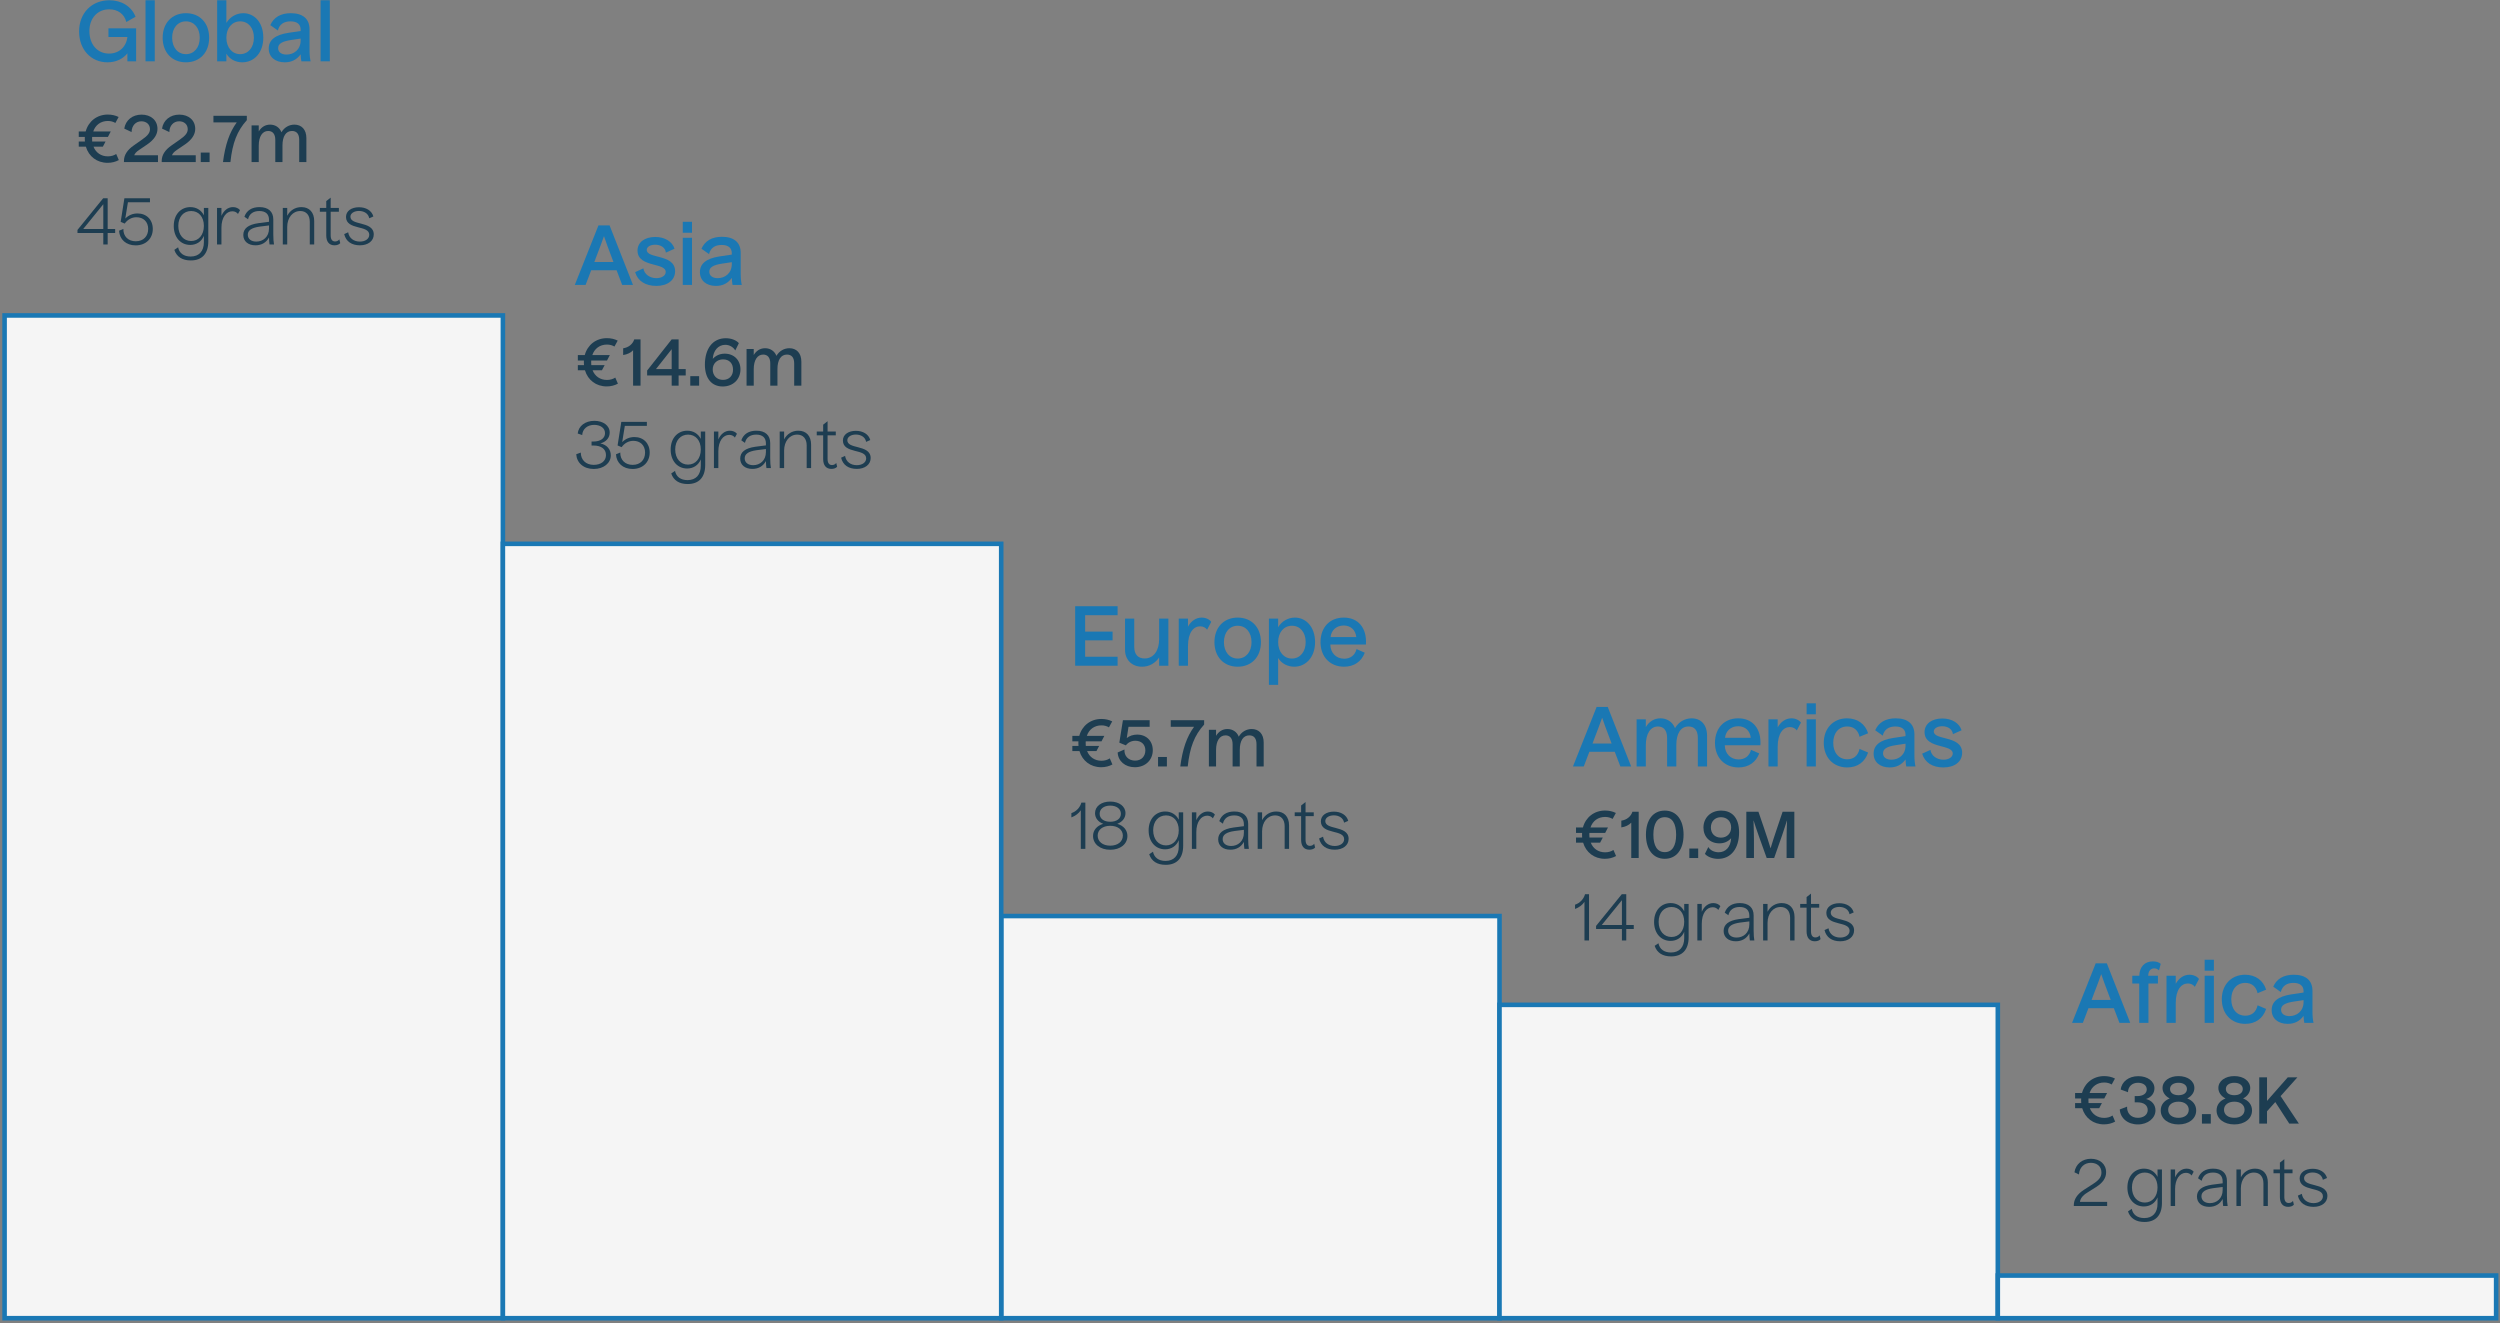 <?xml version="1.0" encoding="UTF-8"?>
<svg width="546px" height="289px" viewBox="0 0 546 289" version="1.1" xmlns="http://www.w3.org/2000/svg" xmlns:xlink="http://www.w3.org/1999/xlink">
    <rect x="0" y="0" width="546" height="289" fill="#808080" stroke="none"/>
    <title>Stories_Of_Impact-Geographic_footprint_of_active_grants-Labour_rights</title>
    <g id="Design-2023-Overview-V4" stroke="none" stroke-width="1" fill="none" fill-rule="evenodd">
        <g id="footprint-labour-rights" transform="translate(-174.5, -17.672)">
            <g id="Stories_Of_Impact-Geographic_footprint_of_active_grants-Labour_rights" transform="translate(176, 17.728)">
                <g id="Group-10" transform="translate(15.42, 0)" fill-rule="nonzero">
                    <g id="€22.7m-45-grants" transform="translate(0, 24.964)" fill="#1D3D51">
                        <path d="M5.544,7.014 L6.132,5.894 L3.22,5.894 C3.206,5.698 3.192,5.488 3.192,5.278 C3.192,5.138 3.192,5.012 3.206,4.886 L6.65,4.886 L7.266,3.696 L3.444,3.696 C3.92,2.268 5.096,1.4 6.636,1.4 C7.266,1.4 7.812,1.554 8.274,1.834 L8.988,0.532 C8.288,0.182 7.49,0 6.636,0 C4.256,0 2.394,1.47 1.792,3.696 L0.28,3.696 L0.28,4.886 L1.61,4.886 C1.596,5.012 1.596,5.138 1.596,5.278 C1.596,5.488 1.61,5.698 1.624,5.894 L0.28,5.894 L0.28,7.014 L1.834,7.014 C2.464,9.156 4.27,10.542 6.58,10.542 C7.476,10.542 8.316,10.332 9.03,9.94 L8.456,8.61 C7.98,8.932 7.35,9.128 6.636,9.128 C5.166,9.128 4.018,8.33 3.5,7.014 L5.544,7.014 Z" id="Path"></path>
                        <path d="M17.584,10.374 L17.584,8.89 L12.404,8.89 C12.488,8.554 12.838,8.134 13.482,7.714 L15.274,6.496 C16.744,5.474 17.472,4.368 17.472,3.122 C17.472,1.26 16.044,0.014 14,0.014 C12.012,0.014 10.514,1.218 10.22,3.066 L11.816,3.822 C11.844,2.422 12.726,1.47 13.958,1.47 C15.05,1.47 15.834,2.156 15.834,3.192 C15.834,3.962 15.386,4.578 14.14,5.446 L12.306,6.734 C10.864,7.728 10.15,8.862 10.15,10.136 L10.15,10.374 L17.584,10.374 Z" id="Path"></path>
                        <path d="M25.83,10.374 L25.83,8.89 L20.65,8.89 C20.734,8.554 21.084,8.134 21.728,7.714 L23.52,6.496 C24.99,5.474 25.718,4.368 25.718,3.122 C25.718,1.26 24.29,0.014 22.246,0.014 C20.258,0.014 18.76,1.218 18.466,3.066 L20.062,3.822 C20.09,2.422 20.972,1.47 22.204,1.47 C23.296,1.47 24.08,2.156 24.08,3.192 C24.08,3.962 23.632,4.578 22.386,5.446 L20.552,6.734 C19.11,7.728 18.396,8.862 18.396,10.136 L18.396,10.374 L25.83,10.374 Z" id="Path"></path>
                        <polygon id="Path" points="28.854 10.374 28.854 8.302 26.922 8.302 26.922 10.374"></polygon>
                        <path d="M33.404,10.374 C33.852,6.188 34.86,3.584 36.988,1.218 L36.988,0.266 L29.694,0.266 L29.694,1.708 L34.79,1.708 C33.18,3.906 32.27,6.608 31.78,10.374 L33.404,10.374 Z" id="Path"></path>
                        <path d="M39.592,10.374 L39.592,6.776 C39.592,4.788 40.39,3.584 41.65,3.584 C42.602,3.584 43.204,4.228 43.204,5.516 L43.204,10.374 L44.772,10.374 L44.772,6.734 C44.772,4.76 45.528,3.584 46.844,3.584 C47.866,3.584 48.426,4.242 48.426,5.516 L48.426,10.374 L49.994,10.374 L49.994,5.138 C49.994,3.262 48.93,2.198 47.376,2.198 C46.242,2.198 45.178,2.786 44.548,3.864 C44.128,2.786 43.176,2.198 42.07,2.198 C41.048,2.198 40.166,2.716 39.592,3.682 L39.592,2.366 L38.024,2.366 L38.024,10.374 L39.592,10.374 Z" id="Path"></path>
                        <path d="M6.594,28.374 L6.594,25.868 L8.232,25.868 L8.232,25 L6.594,25 L6.594,18.28 L5.614,18.28 L0,25.196 L0,25.868 L5.642,25.868 L5.642,28.374 L6.594,28.374 Z M1.246,25 L5.642,19.582 L5.642,25 L1.246,25 Z" id="Shape"></path>
                        <path d="M16.45,24.986 C16.45,22.956 15.078,21.598 13.118,21.598 C12.082,21.598 11.186,21.962 10.444,22.704 L11.018,19.162 L15.834,19.162 L15.834,18.28 L10.248,18.28 L9.436,23.432 L10.318,23.81 C10.934,22.942 11.844,22.424 12.88,22.424 C14.364,22.424 15.442,23.376 15.442,24.986 C15.442,26.54 14.448,27.674 12.726,27.674 C11.102,27.674 9.982,26.61 10.024,24.972 L9.086,25.364 C9.184,27.268 10.612,28.57 12.712,28.57 C14.98,28.57 16.45,27.044 16.45,24.986 Z" id="Path"></path>
                        <path d="M28.574,27.688 L28.574,20.394 L27.608,20.394 L27.608,22.004 C27.02,20.842 25.942,20.212 24.654,20.212 C22.652,20.212 21.028,21.738 21.028,24.342 C21.028,26.82 22.54,28.472 24.626,28.472 C25.97,28.472 27.104,27.744 27.608,26.484 L27.608,27.87 C27.608,29.858 26.53,31.006 24.724,31.006 C23.212,31.006 22.232,30.264 21.98,28.99 L21.154,29.55 C21.658,31.076 22.904,31.86 24.752,31.86 C27.188,31.86 28.574,30.404 28.574,27.688 Z M22.022,24.314 C22.022,22.34 23.184,21.066 24.822,21.066 C26.474,21.066 27.608,22.326 27.608,24.314 C27.608,26.316 26.446,27.618 24.822,27.618 C23.212,27.618 22.022,26.33 22.022,24.314 Z" id="Shape"></path>
                        <path d="M30.478,28.374 L31.444,28.374 L31.444,24.706 C31.444,22.466 32.494,21.122 33.824,21.122 C34.356,21.122 34.776,21.346 35.056,21.71 L35.504,20.884 C35.182,20.478 34.622,20.212 33.964,20.212 C32.858,20.212 31.948,20.954 31.444,22.116 L31.444,20.394 L30.478,20.394 L30.478,28.374 Z" id="Path"></path>
                        <path d="M42.77,26.176 L42.77,22.914 C42.77,21.192 41.678,20.212 39.746,20.212 C38.094,20.212 36.932,20.94 36.456,22.312 L37.254,22.872 C37.506,21.696 38.402,21.066 39.718,21.066 C41.09,21.066 41.832,21.738 41.832,22.984 L41.832,23.418 L39.55,23.712 C37.24,24.034 36.218,24.916 36.218,26.302 C36.218,27.688 37.282,28.556 38.878,28.556 C40.208,28.556 41.216,27.968 41.832,26.848 C41.86,27.548 41.874,27.982 41.944,28.374 L42.924,28.374 C42.826,27.856 42.77,27.142 42.77,26.176 Z M37.198,26.246 C37.198,25.28 38.024,24.72 39.816,24.468 L41.832,24.216 L41.832,24.874 C41.832,26.722 40.53,27.744 39.046,27.744 C37.912,27.744 37.198,27.142 37.198,26.246 Z" id="Shape"></path>
                        <path d="M45.808,28.374 L45.808,24.552 C45.808,22.494 47.012,21.066 48.664,21.066 C49.952,21.066 50.736,21.948 50.736,23.432 L50.736,28.374 L51.702,28.374 L51.702,23.25 C51.702,21.374 50.652,20.212 48.916,20.212 C47.558,20.212 46.438,20.912 45.808,22.102 L45.808,20.394 L44.842,20.394 L44.842,28.374 L45.808,28.374 Z" id="Path"></path>
                        <path d="M57.386,28.08 L57.19,27.254 C56.994,27.534 56.658,27.716 56.266,27.716 C55.636,27.716 55.3,27.268 55.3,26.386 L55.3,21.22 L57.092,21.22 L57.092,20.394 L55.3,20.394 L55.3,18.14 L54.334,18.896 L54.334,20.394 L52.934,20.394 L52.934,21.22 L54.334,21.22 L54.334,26.386 C54.334,27.786 54.978,28.556 56.14,28.556 C56.686,28.556 57.148,28.374 57.386,28.08 Z" id="Path"></path>
                        <path d="M64.708,26.19 C64.708,24.608 63.294,24.174 61.95,23.824 C60.746,23.516 59.612,23.264 59.612,22.298 C59.612,21.57 60.424,21.052 61.474,21.052 C62.594,21.052 63.546,21.626 63.714,22.648 L64.624,22.256 C64.274,20.968 63.014,20.24 61.488,20.24 C59.808,20.24 58.646,21.08 58.646,22.354 C58.646,23.838 59.948,24.272 61.25,24.608 C62.496,24.93 63.728,25.168 63.728,26.26 C63.728,27.128 62.874,27.744 61.684,27.744 C60.368,27.744 59.318,27.016 59.122,25.714 L58.254,26.106 C58.632,27.73 59.906,28.556 61.684,28.556 C63.462,28.556 64.708,27.604 64.708,26.19 Z" id="Path"></path>
                    </g>
                    <g id="Global" transform="translate(0.354, 0)" fill="#1A78B4">
                        <path d="M12.456,13.338 L12.456,6.138 L6.408,6.138 L6.408,8.028 L10.548,8.028 C10.296,10.206 8.712,11.646 6.534,11.646 C4.032,11.646 2.25,9.684 2.25,6.732 C2.25,3.87 4.068,1.98 6.588,1.98 C8.442,1.98 9.882,2.988 10.314,4.752 L12.33,3.6 C11.448,1.35 9.27,0 6.624,0 C2.754,0 0,2.79 0,6.822 C0,10.782 2.61,13.554 6.192,13.554 C8.028,13.554 9.558,12.834 10.548,11.592 L10.548,13.338 L12.456,13.338 Z" id="Path"></path>
                        <polygon id="Path" points="16.524 13.338 16.524 0 14.508 0 14.508 13.338"></polygon>
                        <path d="M28.404,8.19 C28.404,4.968 26.37,2.826 23.328,2.826 C20.304,2.826 18.252,4.968 18.252,8.19 C18.252,11.412 20.304,13.554 23.328,13.554 C26.37,13.554 28.404,11.412 28.404,8.19 Z M20.322,8.19 C20.322,6.03 21.564,4.608 23.328,4.608 C25.11,4.608 26.352,6.03 26.352,8.19 C26.352,10.332 25.11,11.772 23.328,11.772 C21.564,11.772 20.322,10.332 20.322,8.19 Z" id="Shape"></path>
                        <path d="M30.15,13.338 L32.166,13.338 L32.166,11.664 C32.868,12.888 34.2,13.554 35.622,13.554 C38.322,13.554 40.23,11.376 40.23,8.172 C40.23,4.716 38.178,2.826 35.856,2.826 C34.362,2.826 32.958,3.618 32.166,4.95 L32.166,0 L30.15,0 L30.15,13.338 Z M35.172,11.772 C33.444,11.772 32.166,10.332 32.166,8.19 C32.166,6.03 33.426,4.608 35.19,4.608 C36.954,4.608 38.178,6.048 38.178,8.172 C38.178,10.332 36.918,11.772 35.172,11.772 Z" id="Shape"></path>
                        <path d="M50.328,10.926 L50.328,6.336 C50.328,4.068 48.87,2.826 46.242,2.826 C44.046,2.826 42.516,3.708 41.76,5.436 L43.416,6.606 C43.722,5.292 44.694,4.608 46.17,4.608 C47.592,4.608 48.384,5.238 48.384,6.426 L48.384,6.714 L45.72,7.11 C42.804,7.56 41.418,8.694 41.418,10.548 C41.418,12.384 42.822,13.554 44.91,13.554 C46.386,13.554 47.52,12.996 48.384,11.808 C48.42,12.51 48.456,12.942 48.546,13.338 L50.562,13.338 C50.418,12.726 50.328,11.916 50.328,10.926 Z M43.47,10.458 C43.47,9.504 44.298,8.982 46.332,8.676 L48.384,8.37 L48.384,8.766 C48.384,10.818 46.872,11.862 45.306,11.862 C44.172,11.862 43.47,11.322 43.47,10.458 Z" id="Shape"></path>
                        <polygon id="Path" points="54.756 13.338 54.756 0 52.74 0 52.74 13.338"></polygon>
                    </g>
                </g>
                <g id="Group-11" transform="translate(124.036, 48.383)" fill-rule="nonzero">
                    <g id="€14.6m-35-grants" transform="translate(0.314, 25.414)" fill="#1D3D51">
                        <path d="M5.614,7.014 L6.202,5.894 L3.29,5.894 C3.276,5.698 3.262,5.488 3.262,5.278 C3.262,5.138 3.262,5.012 3.276,4.886 L6.72,4.886 L7.336,3.696 L3.514,3.696 C3.99,2.268 5.166,1.4 6.706,1.4 C7.336,1.4 7.882,1.554 8.344,1.834 L9.058,0.532 C8.358,0.182 7.56,0 6.706,0 C4.326,0 2.464,1.47 1.862,3.696 L0.35,3.696 L0.35,4.886 L1.68,4.886 C1.666,5.012 1.666,5.138 1.666,5.278 C1.666,5.488 1.68,5.698 1.694,5.894 L0.35,5.894 L0.35,7.014 L1.904,7.014 C2.534,9.156 4.34,10.542 6.65,10.542 C7.546,10.542 8.386,10.332 9.1,9.94 L8.526,8.61 C8.05,8.932 7.42,9.128 6.706,9.128 C5.236,9.128 4.088,8.33 3.57,7.014 L5.614,7.014 Z" id="Path"></path>
                        <path d="M14.042,10.374 L14.042,0.266 L12.67,0.266 C12.348,1.302 11.424,2.044 10.248,2.212 L10.248,3.682 C11.102,3.57 11.9,3.192 12.418,2.646 L12.418,10.374 L14.042,10.374 Z" id="Path"></path>
                        <path d="M22.358,10.374 L22.358,8.148 L23.912,8.148 L23.912,6.748 L22.358,6.748 L22.358,0.266 L20.846,0.266 L15.484,7.07 L15.484,8.148 L20.846,8.148 L20.846,10.374 L22.358,10.374 Z M17.416,6.748 L20.846,2.408 L20.846,6.748 L17.416,6.748 Z" id="Shape"></path>
                        <polygon id="Path" points="26.838 10.374 26.838 8.302 24.906 8.302 24.906 10.374"></polygon>
                        <path d="M35.868,6.818 C35.868,4.83 34.482,3.388 32.438,3.388 C31.402,3.388 30.52,3.766 29.82,4.522 C29.918,2.716 31.01,1.456 32.55,1.456 C33.488,1.456 34.3,1.96 34.734,2.688 L35.518,1.092 C34.944,0.434 33.838,0.014 32.676,0.014 C29.708,0.014 28.098,2.436 28.098,5.768 C28.098,8.876 29.638,10.556 31.99,10.556 C34.3,10.556 35.868,8.946 35.868,6.818 Z M29.806,6.832 C29.806,5.544 30.758,4.634 32.074,4.634 C33.418,4.634 34.244,5.502 34.244,6.874 C34.244,8.232 33.39,9.114 32.046,9.114 C30.66,9.114 29.806,8.12 29.806,6.832 Z" id="Shape"></path>
                        <path d="M38.766,10.374 L38.766,6.776 C38.766,4.788 39.564,3.584 40.824,3.584 C41.776,3.584 42.378,4.228 42.378,5.516 L42.378,10.374 L43.946,10.374 L43.946,6.734 C43.946,4.76 44.702,3.584 46.018,3.584 C47.04,3.584 47.6,4.242 47.6,5.516 L47.6,10.374 L49.168,10.374 L49.168,5.138 C49.168,3.262 48.104,2.198 46.55,2.198 C45.416,2.198 44.352,2.786 43.722,3.864 C43.302,2.786 42.35,2.198 41.244,2.198 C40.222,2.198 39.34,2.716 38.766,3.682 L38.766,2.366 L37.198,2.366 L37.198,10.374 L38.766,10.374 Z" id="Path"></path>
                        <path d="M7.546,25.602 C7.546,24.314 6.734,23.292 5.264,22.984 C6.58,22.648 7.308,21.724 7.308,20.618 C7.308,19.078 5.866,18.056 3.962,18.056 C1.932,18.056 0.49,19.204 0.322,20.828 L1.302,21.164 C1.372,19.848 2.436,18.938 3.906,18.938 C5.292,18.938 6.286,19.624 6.286,20.758 C6.286,21.85 5.32,22.578 3.724,22.578 L3.346,22.578 L3.346,23.446 L3.724,23.446 C5.46,23.446 6.496,24.202 6.496,25.546 C6.496,26.848 5.39,27.674 3.822,27.674 C2.058,27.674 0.994,26.54 0.994,24.986 L0,25.35 C0.112,27.212 1.568,28.57 3.836,28.57 C5.992,28.57 7.546,27.282 7.546,25.602 Z" id="Path"></path>
                        <path d="M16.044,24.986 C16.044,22.956 14.672,21.598 12.712,21.598 C11.676,21.598 10.78,21.962 10.038,22.704 L10.612,19.162 L15.428,19.162 L15.428,18.28 L9.842,18.28 L9.03,23.432 L9.912,23.81 C10.528,22.942 11.438,22.424 12.474,22.424 C13.958,22.424 15.036,23.376 15.036,24.986 C15.036,26.54 14.042,27.674 12.32,27.674 C10.696,27.674 9.576,26.61 9.618,24.972 L8.68,25.364 C8.778,27.268 10.206,28.57 12.306,28.57 C14.574,28.57 16.044,27.044 16.044,24.986 Z" id="Path"></path>
                        <path d="M28.168,27.688 L28.168,20.394 L27.202,20.394 L27.202,22.004 C26.614,20.842 25.536,20.212 24.248,20.212 C22.246,20.212 20.622,21.738 20.622,24.342 C20.622,26.82 22.134,28.472 24.22,28.472 C25.564,28.472 26.698,27.744 27.202,26.484 L27.202,27.87 C27.202,29.858 26.124,31.006 24.318,31.006 C22.806,31.006 21.826,30.264 21.574,28.99 L20.748,29.55 C21.252,31.076 22.498,31.86 24.346,31.86 C26.782,31.86 28.168,30.404 28.168,27.688 Z M21.616,24.314 C21.616,22.34 22.778,21.066 24.416,21.066 C26.068,21.066 27.202,22.326 27.202,24.314 C27.202,26.316 26.04,27.618 24.416,27.618 C22.806,27.618 21.616,26.33 21.616,24.314 Z" id="Shape"></path>
                        <path d="M30.072,28.374 L31.038,28.374 L31.038,24.706 C31.038,22.466 32.088,21.122 33.418,21.122 C33.95,21.122 34.37,21.346 34.65,21.71 L35.098,20.884 C34.776,20.478 34.216,20.212 33.558,20.212 C32.452,20.212 31.542,20.954 31.038,22.116 L31.038,20.394 L30.072,20.394 L30.072,28.374 Z" id="Path"></path>
                        <path d="M42.364,26.176 L42.364,22.914 C42.364,21.192 41.272,20.212 39.34,20.212 C37.688,20.212 36.526,20.94 36.05,22.312 L36.848,22.872 C37.1,21.696 37.996,21.066 39.312,21.066 C40.684,21.066 41.426,21.738 41.426,22.984 L41.426,23.418 L39.144,23.712 C36.834,24.034 35.812,24.916 35.812,26.302 C35.812,27.688 36.876,28.556 38.472,28.556 C39.802,28.556 40.81,27.968 41.426,26.848 C41.454,27.548 41.468,27.982 41.538,28.374 L42.518,28.374 C42.42,27.856 42.364,27.142 42.364,26.176 Z M36.792,26.246 C36.792,25.28 37.618,24.72 39.41,24.468 L41.426,24.216 L41.426,24.874 C41.426,26.722 40.124,27.744 38.64,27.744 C37.506,27.744 36.792,27.142 36.792,26.246 Z" id="Shape"></path>
                        <path d="M45.402,28.374 L45.402,24.552 C45.402,22.494 46.606,21.066 48.258,21.066 C49.546,21.066 50.33,21.948 50.33,23.432 L50.33,28.374 L51.296,28.374 L51.296,23.25 C51.296,21.374 50.246,20.212 48.51,20.212 C47.152,20.212 46.032,20.912 45.402,22.102 L45.402,20.394 L44.436,20.394 L44.436,28.374 L45.402,28.374 Z" id="Path"></path>
                        <path d="M56.98,28.08 L56.784,27.254 C56.588,27.534 56.252,27.716 55.86,27.716 C55.23,27.716 54.894,27.268 54.894,26.386 L54.894,21.22 L56.686,21.22 L56.686,20.394 L54.894,20.394 L54.894,18.14 L53.928,18.896 L53.928,20.394 L52.528,20.394 L52.528,21.22 L53.928,21.22 L53.928,26.386 C53.928,27.786 54.572,28.556 55.734,28.556 C56.28,28.556 56.742,28.374 56.98,28.08 Z" id="Path"></path>
                        <path d="M64.302,26.19 C64.302,24.608 62.888,24.174 61.544,23.824 C60.34,23.516 59.206,23.264 59.206,22.298 C59.206,21.57 60.018,21.052 61.068,21.052 C62.188,21.052 63.14,21.626 63.308,22.648 L64.218,22.256 C63.868,20.968 62.608,20.24 61.082,20.24 C59.402,20.24 58.24,21.08 58.24,22.354 C58.24,23.838 59.542,24.272 60.844,24.608 C62.09,24.93 63.322,25.168 63.322,26.26 C63.322,27.128 62.468,27.744 61.278,27.744 C59.962,27.744 58.912,27.016 58.716,25.714 L57.848,26.106 C58.226,27.73 59.5,28.556 61.278,28.556 C63.056,28.556 64.302,27.604 64.302,26.19 Z" id="Path"></path>
                    </g>
                    <g id="Asia" fill="#1A78B4">
                        <path d="M2.358,13.788 L3.582,10.584 L9.126,10.584 L10.35,13.788 L12.708,13.788 L7.596,0.792 L5.166,0.792 L0,13.788 L2.358,13.788 Z M4.698,7.632 C5.094,6.606 6.246,3.582 6.354,3.186 L6.39,3.186 C6.498,3.582 7.524,6.39 8.01,7.632 L8.442,8.784 L4.266,8.784 L4.698,7.632 Z" id="Shape"></path>
                        <path d="M21.906,10.8 C21.906,8.784 20.196,8.154 18.576,7.722 C17.118,7.326 15.714,7.092 15.714,6.156 C15.714,5.454 16.524,5.004 17.55,5.004 C18.846,5.004 19.782,5.688 19.89,6.732 L21.78,5.886 C21.312,4.338 19.674,3.312 17.586,3.312 C15.264,3.312 13.698,4.482 13.698,6.282 C13.698,8.28 15.444,8.874 17.064,9.306 C18.504,9.702 19.854,9.954 19.854,10.962 C19.854,11.736 19.008,12.312 17.82,12.312 C16.38,12.312 15.156,11.448 14.976,10.17 L13.176,10.998 C13.752,12.942 15.426,14.004 17.82,14.004 C20.25,14.004 21.906,12.762 21.906,10.8 Z" id="Path"></path>
                        <path d="M25.596,2.394 L25.596,0 L23.58,0 L23.58,2.394 L25.596,2.394 Z M25.596,13.788 L25.596,3.492 L23.58,3.492 L23.58,13.788 L25.596,13.788 Z" id="Shape"></path>
                        <path d="M36.234,11.376 L36.234,6.786 C36.234,4.518 34.776,3.276 32.148,3.276 C29.952,3.276 28.422,4.158 27.666,5.886 L29.322,7.056 C29.628,5.742 30.6,5.058 32.076,5.058 C33.498,5.058 34.29,5.688 34.29,6.876 L34.29,7.164 L31.626,7.56 C28.71,8.01 27.324,9.144 27.324,10.998 C27.324,12.834 28.728,14.004 30.816,14.004 C32.292,14.004 33.426,13.446 34.29,12.258 C34.326,12.96 34.362,13.392 34.452,13.788 L36.468,13.788 C36.324,13.176 36.234,12.366 36.234,11.376 Z M29.376,10.908 C29.376,9.954 30.204,9.432 32.238,9.126 L34.29,8.82 L34.29,9.216 C34.29,11.268 32.778,12.312 31.212,12.312 C30.078,12.312 29.376,11.772 29.376,10.908 Z" id="Shape"></path>
                    </g>
                </g>
                <g id="Group-15" transform="translate(232.49, 132.342)" fill-rule="nonzero">
                    <g id="€5.7m-18-grants" transform="translate(0, 24.622)" fill="#1D3D51">
                        <path d="M5.474,7.014 L6.062,5.894 L3.15,5.894 C3.136,5.698 3.122,5.488 3.122,5.278 C3.122,5.138 3.122,5.012 3.136,4.886 L6.58,4.886 L7.196,3.696 L3.374,3.696 C3.85,2.268 5.026,1.4 6.566,1.4 C7.196,1.4 7.742,1.554 8.204,1.834 L8.918,0.532 C8.218,0.182 7.42,0 6.566,0 C4.186,0 2.324,1.47 1.722,3.696 L0.21,3.696 L0.21,4.886 L1.54,4.886 C1.526,5.012 1.526,5.138 1.526,5.278 C1.526,5.488 1.54,5.698 1.554,5.894 L0.21,5.894 L0.21,7.014 L1.764,7.014 C2.394,9.156 4.2,10.542 6.51,10.542 C7.406,10.542 8.246,10.332 8.96,9.94 L8.386,8.61 C7.91,8.932 7.28,9.128 6.566,9.128 C5.096,9.128 3.948,8.33 3.43,7.014 L5.474,7.014 Z" id="Path"></path>
                        <path d="M17.78,6.832 C17.78,4.83 16.408,3.416 14.378,3.416 C13.496,3.416 12.684,3.682 12.096,4.172 L12.474,1.708 L17.094,1.708 L17.094,0.266 L11.256,0.266 L10.472,5.18 L11.9,5.768 C12.362,5.152 13.104,4.76 13.972,4.76 C15.246,4.76 16.156,5.544 16.156,6.86 C16.156,8.12 15.33,9.1 13.916,9.1 C12.488,9.1 11.48,8.106 11.592,6.664 L10.108,7.322 C10.192,9.198 11.732,10.542 13.86,10.542 C16.156,10.542 17.78,8.974 17.78,6.832 Z" id="Path"></path>
                        <polygon id="Path" points="20.86 10.374 20.86 8.302 18.928 8.302 18.928 10.374"></polygon>
                        <path d="M25.41,10.374 C25.858,6.188 26.866,3.584 28.994,1.218 L28.994,0.266 L21.7,0.266 L21.7,1.708 L26.796,1.708 C25.186,3.906 24.276,6.608 23.786,10.374 L25.41,10.374 Z" id="Path"></path>
                        <path d="M31.598,10.374 L31.598,6.776 C31.598,4.788 32.396,3.584 33.656,3.584 C34.608,3.584 35.21,4.228 35.21,5.516 L35.21,10.374 L36.778,10.374 L36.778,6.734 C36.778,4.76 37.534,3.584 38.85,3.584 C39.872,3.584 40.432,4.242 40.432,5.516 L40.432,10.374 L42,10.374 L42,5.138 C42,3.262 40.936,2.198 39.382,2.198 C38.248,2.198 37.184,2.786 36.554,3.864 C36.134,2.786 35.182,2.198 34.076,2.198 C33.054,2.198 32.172,2.716 31.598,3.682 L31.598,2.366 L30.03,2.366 L30.03,10.374 L31.598,10.374 Z" id="Path"></path>
                        <path d="M3.052,28.374 L3.052,18.266 L2.184,18.266 C1.904,19.344 1.008,20.254 0,20.562 L0,21.5 C0.854,21.192 1.61,20.618 2.058,19.946 L2.058,28.374 L3.052,28.374 Z" id="Path"></path>
                        <path d="M12.236,25.56 C12.236,24.286 11.41,23.32 10.024,22.9 C11.13,22.494 11.816,21.626 11.816,20.576 C11.816,19.078 10.43,18.042 8.484,18.042 C6.538,18.042 5.166,19.078 5.166,20.576 C5.166,21.626 5.838,22.494 6.958,22.9 C5.572,23.32 4.732,24.286 4.732,25.56 C4.732,27.324 6.286,28.57 8.484,28.57 C10.696,28.57 12.236,27.324 12.236,25.56 Z M6.174,20.702 C6.174,19.638 7.112,18.924 8.484,18.924 C9.87,18.924 10.808,19.638 10.808,20.702 C10.808,21.78 9.884,22.452 8.484,22.452 C7.098,22.452 6.174,21.78 6.174,20.702 Z M5.74,25.476 C5.74,24.216 6.818,23.334 8.484,23.334 C10.15,23.334 11.242,24.216 11.242,25.476 C11.242,26.764 10.15,27.674 8.484,27.674 C6.818,27.674 5.74,26.764 5.74,25.476 Z" id="Shape"></path>
                        <path d="M24.416,27.688 L24.416,20.394 L23.45,20.394 L23.45,22.004 C22.862,20.842 21.784,20.212 20.496,20.212 C18.494,20.212 16.87,21.738 16.87,24.342 C16.87,26.82 18.382,28.472 20.468,28.472 C21.812,28.472 22.946,27.744 23.45,26.484 L23.45,27.87 C23.45,29.858 22.372,31.006 20.566,31.006 C19.054,31.006 18.074,30.264 17.822,28.99 L16.996,29.55 C17.5,31.076 18.746,31.86 20.594,31.86 C23.03,31.86 24.416,30.404 24.416,27.688 Z M17.864,24.314 C17.864,22.34 19.026,21.066 20.664,21.066 C22.316,21.066 23.45,22.326 23.45,24.314 C23.45,26.316 22.288,27.618 20.664,27.618 C19.054,27.618 17.864,26.33 17.864,24.314 Z" id="Shape"></path>
                        <path d="M26.32,28.374 L27.286,28.374 L27.286,24.706 C27.286,22.466 28.336,21.122 29.666,21.122 C30.198,21.122 30.618,21.346 30.898,21.71 L31.346,20.884 C31.024,20.478 30.464,20.212 29.806,20.212 C28.7,20.212 27.79,20.954 27.286,22.116 L27.286,20.394 L26.32,20.394 L26.32,28.374 Z" id="Path"></path>
                        <path d="M38.612,26.176 L38.612,22.914 C38.612,21.192 37.52,20.212 35.588,20.212 C33.936,20.212 32.774,20.94 32.298,22.312 L33.096,22.872 C33.348,21.696 34.244,21.066 35.56,21.066 C36.932,21.066 37.674,21.738 37.674,22.984 L37.674,23.418 L35.392,23.712 C33.082,24.034 32.06,24.916 32.06,26.302 C32.06,27.688 33.124,28.556 34.72,28.556 C36.05,28.556 37.058,27.968 37.674,26.848 C37.702,27.548 37.716,27.982 37.786,28.374 L38.766,28.374 C38.668,27.856 38.612,27.142 38.612,26.176 Z M33.04,26.246 C33.04,25.28 33.866,24.72 35.658,24.468 L37.674,24.216 L37.674,24.874 C37.674,26.722 36.372,27.744 34.888,27.744 C33.754,27.744 33.04,27.142 33.04,26.246 Z" id="Shape"></path>
                        <path d="M41.65,28.374 L41.65,24.552 C41.65,22.494 42.854,21.066 44.506,21.066 C45.794,21.066 46.578,21.948 46.578,23.432 L46.578,28.374 L47.544,28.374 L47.544,23.25 C47.544,21.374 46.494,20.212 44.758,20.212 C43.4,20.212 42.28,20.912 41.65,22.102 L41.65,20.394 L40.684,20.394 L40.684,28.374 L41.65,28.374 Z" id="Path"></path>
                        <path d="M53.228,28.08 L53.032,27.254 C52.836,27.534 52.5,27.716 52.108,27.716 C51.478,27.716 51.142,27.268 51.142,26.386 L51.142,21.22 L52.934,21.22 L52.934,20.394 L51.142,20.394 L51.142,18.14 L50.176,18.896 L50.176,20.394 L48.776,20.394 L48.776,21.22 L50.176,21.22 L50.176,26.386 C50.176,27.786 50.82,28.556 51.982,28.556 C52.528,28.556 52.99,28.374 53.228,28.08 Z" id="Path"></path>
                        <path d="M60.55,26.19 C60.55,24.608 59.136,24.174 57.792,23.824 C56.588,23.516 55.454,23.264 55.454,22.298 C55.454,21.57 56.266,21.052 57.316,21.052 C58.436,21.052 59.388,21.626 59.556,22.648 L60.466,22.256 C60.116,20.968 58.856,20.24 57.33,20.24 C55.65,20.24 54.488,21.08 54.488,22.354 C54.488,23.838 55.79,24.272 57.092,24.608 C58.338,24.93 59.57,25.168 59.57,26.26 C59.57,27.128 58.716,27.744 57.526,27.744 C56.21,27.744 55.16,27.016 54.964,25.714 L54.096,26.106 C54.474,27.73 55.748,28.556 57.526,28.556 C59.304,28.556 60.55,27.604 60.55,26.19 Z" id="Path"></path>
                    </g>
                    <g id="Europe" transform="translate(0.824, 0)" fill="#1A78B4">
                        <polygon id="Path" points="9.27 12.996 9.27 11.034 2.178 11.034 2.178 7.452 8.172 7.452 8.172 5.544 2.178 5.544 2.178 1.962 9.27 1.962 9.27 0 0 0 0 12.996"></polygon>
                        <path d="M20.358,12.996 L20.358,2.7 L18.342,2.7 L18.342,7.2 C18.342,9.648 17.172,11.412 15.174,11.412 C13.734,11.412 12.906,10.53 12.906,8.874 L12.906,2.7 L10.89,2.7 L10.89,9.504 C10.89,11.664 12.348,13.212 14.598,13.212 C16.164,13.212 17.478,12.456 18.342,11.196 L18.342,12.996 L20.358,12.996 Z" id="Path"></path>
                        <path d="M22.626,12.996 L24.642,12.996 L24.642,8.694 C24.642,5.724 25.866,4.392 27.306,4.392 C27.972,4.392 28.512,4.698 28.818,5.13 L29.718,3.42 C29.34,2.88 28.548,2.484 27.63,2.484 C26.388,2.484 25.308,3.24 24.642,4.464 L24.642,2.7 L22.626,2.7 L22.626,12.996 Z" id="Path"></path>
                        <path d="M40.572,7.848 C40.572,4.626 38.538,2.484 35.496,2.484 C32.472,2.484 30.42,4.626 30.42,7.848 C30.42,11.07 32.472,13.212 35.496,13.212 C38.538,13.212 40.572,11.07 40.572,7.848 Z M32.49,7.848 C32.49,5.688 33.732,4.266 35.496,4.266 C37.278,4.266 38.52,5.688 38.52,7.848 C38.52,9.99 37.278,11.43 35.496,11.43 C33.732,11.43 32.49,9.99 32.49,7.848 Z" id="Shape"></path>
                        <path d="M44.334,17.172 L44.334,11.304 C45.054,12.528 46.422,13.212 47.862,13.212 C50.4,13.212 52.398,11.106 52.398,7.83 C52.398,4.572 50.436,2.484 48.006,2.484 C46.494,2.484 45.126,3.258 44.334,4.59 L44.334,2.7 L42.318,2.7 L42.318,17.172 L44.334,17.172 Z M44.334,7.848 C44.334,5.688 45.594,4.266 47.358,4.266 C49.122,4.266 50.346,5.706 50.346,7.83 C50.346,9.99 49.086,11.43 47.34,11.43 C45.594,11.43 44.334,9.99 44.334,7.848 Z" id="Shape"></path>
                        <path d="M63.252,10.152 L61.452,9.36 C61.128,10.692 60.138,11.466 58.752,11.466 C57.006,11.466 55.746,10.188 55.728,8.37 L63.504,8.37 C63.738,4.77 61.848,2.484 58.662,2.484 C55.602,2.484 53.586,4.626 53.586,7.848 C53.586,11.07 55.692,13.212 58.734,13.212 C60.894,13.212 62.532,12.096 63.252,10.152 Z M58.662,4.212 C60.174,4.212 61.254,5.202 61.398,6.732 L55.782,6.732 C55.944,5.22 57.078,4.212 58.662,4.212 Z" id="Shape"></path>
                    </g>
                </g>
                <g id="Group-29" transform="translate(342.036, 153.55)" fill-rule="nonzero">
                    <g id="€10.9M-14-grants" transform="translate(0.454, 23.414)" fill="#1D3D51">
                        <path d="M5.474,7.014 L6.062,5.894 L3.15,5.894 C3.136,5.698 3.122,5.488 3.122,5.278 C3.122,5.138 3.122,5.012 3.136,4.886 L6.58,4.886 L7.196,3.696 L3.374,3.696 C3.85,2.268 5.026,1.4 6.566,1.4 C7.196,1.4 7.742,1.554 8.204,1.834 L8.918,0.532 C8.218,0.182 7.42,0 6.566,0 C4.186,0 2.324,1.47 1.722,3.696 L0.21,3.696 L0.21,4.886 L1.54,4.886 C1.526,5.012 1.526,5.138 1.526,5.278 C1.526,5.488 1.54,5.698 1.554,5.894 L0.21,5.894 L0.21,7.014 L1.764,7.014 C2.394,9.156 4.2,10.542 6.51,10.542 C7.406,10.542 8.246,10.332 8.96,9.94 L8.386,8.61 C7.91,8.932 7.28,9.128 6.566,9.128 C5.096,9.128 3.948,8.33 3.43,7.014 L5.474,7.014 Z" id="Path"></path>
                        <path d="M13.902,10.374 L13.902,0.266 L12.53,0.266 C12.208,1.302 11.284,2.044 10.108,2.212 L10.108,3.682 C10.962,3.57 11.76,3.192 12.278,2.646 L12.278,10.374 L13.902,10.374 Z" id="Path"></path>
                        <path d="M23.702,5.278 C23.702,2.03 22.134,0.014 19.6,0.014 C17.052,0.014 15.484,2.03 15.484,5.278 C15.484,8.526 17.052,10.542 19.6,10.542 C22.134,10.542 23.702,8.526 23.702,5.278 Z M17.108,5.278 C17.108,2.814 17.976,1.456 19.6,1.456 C21.21,1.456 22.078,2.814 22.078,5.278 C22.078,7.742 21.21,9.086 19.6,9.086 C17.976,9.086 17.108,7.742 17.108,5.278 Z" id="Shape"></path>
                        <polygon id="Path" points="26.894 10.374 26.894 8.302 24.962 8.302 24.962 10.374"></polygon>
                        <path d="M35.826,4.76 C35.826,1.316 34.034,0.014 31.92,0.014 C29.582,0.014 28.042,1.624 28.042,3.724 C28.042,5.726 29.428,7.168 31.528,7.168 C32.536,7.168 33.418,6.804 34.09,6.048 C33.978,8.008 32.872,9.114 31.36,9.114 C30.422,9.114 29.512,8.694 29.106,7.966 L28.364,9.464 C28.924,10.122 30.072,10.556 31.248,10.556 C34.048,10.556 35.826,8.302 35.826,4.76 Z M29.666,3.71 C29.666,2.366 30.562,1.456 31.864,1.456 C33.194,1.456 34.09,2.366 34.09,3.696 C34.09,5.012 33.18,5.922 31.864,5.922 C30.548,5.922 29.666,5.026 29.666,3.71 Z" id="Shape"></path>
                        <path d="M39.074,10.374 L39.074,6.594 C39.074,5.586 39.046,4.046 38.976,2.198 L39.004,2.198 C39.144,2.758 39.704,4.298 40.11,5.502 L41.86,10.374 L43.484,10.374 L45.192,5.502 C45.542,4.452 46.116,2.758 46.27,2.198 L46.298,2.198 C46.228,3.78 46.2,5.474 46.2,6.608 L46.2,10.374 L47.894,10.374 L47.894,0.266 L45.332,0.266 L44.17,3.71 C43.68,5.082 42.966,7.378 42.714,8.218 L42.686,8.218 C42.448,7.378 41.72,5.11 41.23,3.71 L40.054,0.266 L37.408,0.266 L37.408,10.374 L39.074,10.374 Z" id="Path"></path>
                        <path d="M3.052,28.374 L3.052,18.266 L2.184,18.266 C1.904,19.344 1.008,20.254 0,20.562 L0,21.5 C0.854,21.192 1.61,20.618 2.058,19.946 L2.058,28.374 L3.052,28.374 Z" id="Path"></path>
                        <path d="M11.186,28.374 L11.186,25.868 L12.824,25.868 L12.824,25 L11.186,25 L11.186,18.28 L10.206,18.28 L4.592,25.196 L4.592,25.868 L10.234,25.868 L10.234,28.374 L11.186,28.374 Z M5.838,25 L10.234,19.582 L10.234,25 L5.838,25 Z" id="Shape"></path>
                        <path d="M24.808,27.688 L24.808,20.394 L23.842,20.394 L23.842,22.004 C23.254,20.842 22.176,20.212 20.888,20.212 C18.886,20.212 17.262,21.738 17.262,24.342 C17.262,26.82 18.774,28.472 20.86,28.472 C22.204,28.472 23.338,27.744 23.842,26.484 L23.842,27.87 C23.842,29.858 22.764,31.006 20.958,31.006 C19.446,31.006 18.466,30.264 18.214,28.99 L17.388,29.55 C17.892,31.076 19.138,31.86 20.986,31.86 C23.422,31.86 24.808,30.404 24.808,27.688 Z M18.256,24.314 C18.256,22.34 19.418,21.066 21.056,21.066 C22.708,21.066 23.842,22.326 23.842,24.314 C23.842,26.316 22.68,27.618 21.056,27.618 C19.446,27.618 18.256,26.33 18.256,24.314 Z" id="Shape"></path>
                        <path d="M26.712,28.374 L27.678,28.374 L27.678,24.706 C27.678,22.466 28.728,21.122 30.058,21.122 C30.59,21.122 31.01,21.346 31.29,21.71 L31.738,20.884 C31.416,20.478 30.856,20.212 30.198,20.212 C29.092,20.212 28.182,20.954 27.678,22.116 L27.678,20.394 L26.712,20.394 L26.712,28.374 Z" id="Path"></path>
                        <path d="M39.004,26.176 L39.004,22.914 C39.004,21.192 37.912,20.212 35.98,20.212 C34.328,20.212 33.166,20.94 32.69,22.312 L33.488,22.872 C33.74,21.696 34.636,21.066 35.952,21.066 C37.324,21.066 38.066,21.738 38.066,22.984 L38.066,23.418 L35.784,23.712 C33.474,24.034 32.452,24.916 32.452,26.302 C32.452,27.688 33.516,28.556 35.112,28.556 C36.442,28.556 37.45,27.968 38.066,26.848 C38.094,27.548 38.108,27.982 38.178,28.374 L39.158,28.374 C39.06,27.856 39.004,27.142 39.004,26.176 Z M33.432,26.246 C33.432,25.28 34.258,24.72 36.05,24.468 L38.066,24.216 L38.066,24.874 C38.066,26.722 36.764,27.744 35.28,27.744 C34.146,27.744 33.432,27.142 33.432,26.246 Z" id="Shape"></path>
                        <path d="M42.042,28.374 L42.042,24.552 C42.042,22.494 43.246,21.066 44.898,21.066 C46.186,21.066 46.97,21.948 46.97,23.432 L46.97,28.374 L47.936,28.374 L47.936,23.25 C47.936,21.374 46.886,20.212 45.15,20.212 C43.792,20.212 42.672,20.912 42.042,22.102 L42.042,20.394 L41.076,20.394 L41.076,28.374 L42.042,28.374 Z" id="Path"></path>
                        <path d="M53.62,28.08 L53.424,27.254 C53.228,27.534 52.892,27.716 52.5,27.716 C51.87,27.716 51.534,27.268 51.534,26.386 L51.534,21.22 L53.326,21.22 L53.326,20.394 L51.534,20.394 L51.534,18.14 L50.568,18.896 L50.568,20.394 L49.168,20.394 L49.168,21.22 L50.568,21.22 L50.568,26.386 C50.568,27.786 51.212,28.556 52.374,28.556 C52.92,28.556 53.382,28.374 53.62,28.08 Z" id="Path"></path>
                        <path d="M60.942,26.19 C60.942,24.608 59.528,24.174 58.184,23.824 C56.98,23.516 55.846,23.264 55.846,22.298 C55.846,21.57 56.658,21.052 57.708,21.052 C58.828,21.052 59.78,21.626 59.948,22.648 L60.858,22.256 C60.508,20.968 59.248,20.24 57.722,20.24 C56.042,20.24 54.88,21.08 54.88,22.354 C54.88,23.838 56.182,24.272 57.484,24.608 C58.73,24.93 59.962,25.168 59.962,26.26 C59.962,27.128 59.108,27.744 57.918,27.744 C56.602,27.744 55.552,27.016 55.356,25.714 L54.488,26.106 C54.866,27.73 56.14,28.556 57.918,28.556 C59.696,28.556 60.942,27.604 60.942,26.19 Z" id="Path"></path>
                    </g>
                    <g id="Americas" fill="#1A78B4">
                        <path d="M2.358,13.788 L3.582,10.584 L9.126,10.584 L10.35,13.788 L12.708,13.788 L7.596,0.792 L5.166,0.792 L0,13.788 L2.358,13.788 Z M4.698,7.632 C5.094,6.606 6.246,3.582 6.354,3.186 L6.39,3.186 C6.498,3.582 7.524,6.39 8.01,7.632 L8.442,8.784 L4.266,8.784 L4.698,7.632 Z" id="Shape"></path>
                        <path d="M15.912,13.788 L15.912,9.162 C15.912,6.606 16.938,5.058 18.558,5.058 C19.782,5.058 20.556,5.886 20.556,7.542 L20.556,13.788 L22.572,13.788 L22.572,9.108 C22.572,6.57 23.544,5.058 25.236,5.058 C26.55,5.058 27.27,5.904 27.27,7.542 L27.27,13.788 L29.286,13.788 L29.286,7.056 C29.286,4.644 27.918,3.276 25.92,3.276 C24.462,3.276 23.094,4.032 22.284,5.418 C21.744,4.032 20.52,3.276 19.098,3.276 C17.784,3.276 16.65,3.942 15.912,5.184 L15.912,3.492 L13.896,3.492 L13.896,13.788 L15.912,13.788 Z" id="Path"></path>
                        <path d="M40.68,10.944 L38.88,10.152 C38.556,11.484 37.566,12.258 36.18,12.258 C34.434,12.258 33.174,10.98 33.156,9.162 L40.932,9.162 C41.166,5.562 39.276,3.276 36.09,3.276 C33.03,3.276 31.014,5.418 31.014,8.64 C31.014,11.862 33.12,14.004 36.162,14.004 C38.322,14.004 39.96,12.888 40.68,10.944 Z M36.09,5.004 C37.602,5.004 38.682,5.994 38.826,7.524 L33.21,7.524 C33.372,6.012 34.506,5.004 36.09,5.004 Z" id="Shape"></path>
                        <path d="M42.696,13.788 L44.712,13.788 L44.712,9.486 C44.712,6.516 45.936,5.184 47.376,5.184 C48.042,5.184 48.582,5.49 48.888,5.922 L49.788,4.212 C49.41,3.672 48.618,3.276 47.7,3.276 C46.458,3.276 45.378,4.032 44.712,5.256 L44.712,3.492 L42.696,3.492 L42.696,13.788 Z" id="Path"></path>
                        <path d="M53.046,2.394 L53.046,0 L51.03,0 L51.03,2.394 L53.046,2.394 Z M53.046,13.788 L53.046,3.492 L51.03,3.492 L51.03,13.788 L53.046,13.788 Z" id="Shape"></path>
                        <path d="M64.458,10.746 L62.586,9.954 C62.28,11.412 61.308,12.222 59.922,12.222 C58.068,12.222 56.844,10.818 56.844,8.622 C56.844,6.462 58.068,5.058 59.904,5.058 C61.308,5.058 62.28,5.868 62.586,7.308 L64.458,6.534 C63.81,4.5 62.136,3.276 59.85,3.276 C56.862,3.276 54.774,5.454 54.774,8.622 C54.774,11.862 56.898,14.004 59.886,14.004 C62.118,14.004 63.756,12.852 64.458,10.746 Z" id="Path"></path>
                        <path d="M74.574,11.376 L74.574,6.786 C74.574,4.518 73.116,3.276 70.488,3.276 C68.292,3.276 66.762,4.158 66.006,5.886 L67.662,7.056 C67.968,5.742 68.94,5.058 70.416,5.058 C71.838,5.058 72.63,5.688 72.63,6.876 L72.63,7.164 L69.966,7.56 C67.05,8.01 65.664,9.144 65.664,10.998 C65.664,12.834 67.068,14.004 69.156,14.004 C70.632,14.004 71.766,13.446 72.63,12.258 C72.666,12.96 72.702,13.392 72.792,13.788 L74.808,13.788 C74.664,13.176 74.574,12.366 74.574,11.376 Z M67.716,10.908 C67.716,9.954 68.544,9.432 70.578,9.126 L72.63,8.82 L72.63,9.216 C72.63,11.268 71.118,12.312 69.552,12.312 C68.418,12.312 67.716,11.772 67.716,10.908 Z" id="Shape"></path>
                        <path d="M84.996,10.8 C84.996,8.784 83.286,8.154 81.666,7.722 C80.208,7.326 78.804,7.092 78.804,6.156 C78.804,5.454 79.614,5.004 80.64,5.004 C81.936,5.004 82.872,5.688 82.98,6.732 L84.87,5.886 C84.402,4.338 82.764,3.312 80.676,3.312 C78.354,3.312 76.788,4.482 76.788,6.282 C76.788,8.28 78.534,8.874 80.154,9.306 C81.594,9.702 82.944,9.954 82.944,10.962 C82.944,11.736 82.098,12.312 80.91,12.312 C79.47,12.312 78.246,11.448 78.066,10.17 L76.266,10.998 C76.842,12.942 78.516,14.004 80.91,14.004 C83.34,14.004 84.996,12.762 84.996,10.8 Z" id="Path"></path>
                    </g>
                </g>
                <g id="Group-30" transform="translate(451.036, 209.55)" fill-rule="nonzero">
                    <g id="Africa" fill="#1A78B4">
                        <path d="M2.358,13.788 L3.582,10.584 L9.126,10.584 L10.35,13.788 L12.708,13.788 L7.596,0.792 L5.166,0.792 L0,13.788 L2.358,13.788 Z M4.698,7.632 C5.094,6.606 6.246,3.582 6.354,3.186 L6.39,3.186 C6.498,3.582 7.524,6.39 8.01,7.632 L8.442,8.784 L4.266,8.784 L4.698,7.632 Z" id="Shape"></path>
                        <path d="M16.686,13.788 L16.686,5.202 L18.756,5.202 L18.756,3.492 L16.632,3.492 C16.65,2.448 17.19,1.89 17.946,1.89 C18.306,1.89 18.684,2.016 18.99,2.322 L19.368,0.9 C18.99,0.558 18.396,0.36 17.676,0.36 C15.858,0.36 14.742,1.53 14.688,3.492 L13.158,3.492 L13.158,5.202 L14.67,5.202 L14.67,13.788 L16.686,13.788 Z" id="Path"></path>
                        <path d="M20.628,13.788 L22.644,13.788 L22.644,9.486 C22.644,6.516 23.868,5.184 25.308,5.184 C25.974,5.184 26.514,5.49 26.82,5.922 L27.72,4.212 C27.342,3.672 26.55,3.276 25.632,3.276 C24.39,3.276 23.31,4.032 22.644,5.256 L22.644,3.492 L20.628,3.492 L20.628,13.788 Z" id="Path"></path>
                        <path d="M30.978,2.394 L30.978,0 L28.962,0 L28.962,2.394 L30.978,2.394 Z M30.978,13.788 L30.978,3.492 L28.962,3.492 L28.962,13.788 L30.978,13.788 Z" id="Shape"></path>
                        <path d="M42.39,10.746 L40.518,9.954 C40.212,11.412 39.24,12.222 37.854,12.222 C36,12.222 34.776,10.818 34.776,8.622 C34.776,6.462 36,5.058 37.836,5.058 C39.24,5.058 40.212,5.868 40.518,7.308 L42.39,6.534 C41.742,4.5 40.068,3.276 37.782,3.276 C34.794,3.276 32.706,5.454 32.706,8.622 C32.706,11.862 34.83,14.004 37.818,14.004 C40.05,14.004 41.688,12.852 42.39,10.746 Z" id="Path"></path>
                        <path d="M52.506,11.376 L52.506,6.786 C52.506,4.518 51.048,3.276 48.42,3.276 C46.224,3.276 44.694,4.158 43.938,5.886 L45.594,7.056 C45.9,5.742 46.872,5.058 48.348,5.058 C49.77,5.058 50.562,5.688 50.562,6.876 L50.562,7.164 L47.898,7.56 C44.982,8.01 43.596,9.144 43.596,10.998 C43.596,12.834 45,14.004 47.088,14.004 C48.564,14.004 49.698,13.446 50.562,12.258 C50.598,12.96 50.634,13.392 50.724,13.788 L52.74,13.788 C52.596,13.176 52.506,12.366 52.506,11.376 Z M45.648,10.908 C45.648,9.954 46.476,9.432 48.51,9.126 L50.562,8.82 L50.562,9.216 C50.562,11.268 49.05,12.312 47.484,12.312 C46.35,12.312 45.648,11.772 45.648,10.908 Z" id="Shape"></path>
                    </g>
                    <g id="€38.8K-2-grants" transform="translate(0.384, 25.414)" fill="#1D3D51">
                        <path d="M5.544,7.014 L6.132,5.894 L3.22,5.894 C3.206,5.698 3.192,5.488 3.192,5.278 C3.192,5.138 3.192,5.012 3.206,4.886 L6.65,4.886 L7.266,3.696 L3.444,3.696 C3.92,2.268 5.096,1.4 6.636,1.4 C7.266,1.4 7.812,1.554 8.274,1.834 L8.988,0.532 C8.288,0.182 7.49,0 6.636,0 C4.256,0 2.394,1.47 1.792,3.696 L0.28,3.696 L0.28,4.886 L1.61,4.886 C1.596,5.012 1.596,5.138 1.596,5.278 C1.596,5.488 1.61,5.698 1.624,5.894 L0.28,5.894 L0.28,7.014 L1.834,7.014 C2.464,9.156 4.27,10.542 6.58,10.542 C7.476,10.542 8.316,10.332 9.03,9.94 L8.456,8.61 C7.98,8.932 7.35,9.128 6.636,9.128 C5.166,9.128 4.018,8.33 3.5,7.014 L5.544,7.014 Z" id="Path"></path>
                        <path d="M17.836,7.49 C17.836,6.272 17.066,5.334 15.778,4.998 C16.912,4.648 17.612,3.752 17.612,2.66 C17.612,1.106 16.086,0.014 14.084,0.014 C11.97,0.014 10.43,1.246 10.248,2.94 L11.83,3.514 C11.844,2.338 12.698,1.456 14,1.456 C15.148,1.456 15.932,2.03 15.932,2.912 C15.932,3.752 15.19,4.368 13.846,4.368 L13.3,4.368 L13.3,5.726 L13.846,5.726 C15.33,5.726 16.142,6.384 16.142,7.406 C16.142,8.456 15.218,9.114 14,9.114 C12.432,9.114 11.564,8.022 11.634,6.664 L10.038,7.28 C10.15,9.184 11.76,10.556 14,10.556 C16.184,10.556 17.836,9.17 17.836,7.49 Z" id="Path"></path>
                        <path d="M26.726,7.504 C26.726,6.3 26.026,5.376 24.78,4.886 C25.746,4.382 26.334,3.542 26.334,2.604 C26.334,1.064 24.85,0 22.862,0 C20.86,0 19.376,1.064 19.376,2.604 C19.376,3.542 19.964,4.382 20.944,4.886 C19.684,5.376 18.984,6.3 18.984,7.504 C18.984,9.338 20.622,10.556 22.862,10.556 C25.088,10.556 26.726,9.338 26.726,7.504 Z M21.014,2.814 C21.014,1.988 21.756,1.456 22.862,1.456 C23.954,1.456 24.71,1.988 24.71,2.814 C24.71,3.654 23.982,4.172 22.862,4.172 C21.742,4.172 21.014,3.654 21.014,2.814 Z M20.608,7.35 C20.608,6.314 21.49,5.586 22.862,5.586 C24.22,5.586 25.102,6.314 25.102,7.35 C25.102,8.414 24.22,9.114 22.862,9.114 C21.49,9.114 20.608,8.414 20.608,7.35 Z" id="Shape"></path>
                        <polygon id="Path" points="29.918 10.374 29.918 8.302 27.986 8.302 27.986 10.374"></polygon>
                        <path d="M38.92,7.504 C38.92,6.3 38.22,5.376 36.974,4.886 C37.94,4.382 38.528,3.542 38.528,2.604 C38.528,1.064 37.044,0 35.056,0 C33.054,0 31.57,1.064 31.57,2.604 C31.57,3.542 32.158,4.382 33.138,4.886 C31.878,5.376 31.178,6.3 31.178,7.504 C31.178,9.338 32.816,10.556 35.056,10.556 C37.282,10.556 38.92,9.338 38.92,7.504 Z M33.208,2.814 C33.208,1.988 33.95,1.456 35.056,1.456 C36.148,1.456 36.904,1.988 36.904,2.814 C36.904,3.654 36.176,4.172 35.056,4.172 C33.936,4.172 33.208,3.654 33.208,2.814 Z M32.802,7.35 C32.802,6.314 33.684,5.586 35.056,5.586 C36.414,5.586 37.296,6.314 37.296,7.35 C37.296,8.414 36.414,9.114 35.056,9.114 C33.684,9.114 32.802,8.414 32.802,7.35 Z" id="Shape"></path>
                        <polygon id="Path" points="42.196 10.374 42.196 7.686 44.002 5.67 47.054 10.374 49.154 10.374 45.164 4.368 48.832 0.266 46.732 0.266 42.196 5.418 42.196 0.266 40.502 0.266 40.502 10.374"></polygon>
                        <path d="M7.28,28.374 L7.28,27.464 L1.344,27.464 C1.414,26.792 1.904,26.078 2.94,25.448 L4.872,24.23 C6.342,23.292 7.056,22.256 7.056,21.01 C7.056,19.204 5.67,18.056 3.752,18.056 C1.862,18.056 0.406,19.204 0.14,21.01 L1.12,21.486 C1.218,19.932 2.296,18.938 3.724,18.938 C5.054,18.938 6.034,19.722 6.034,21.052 C6.034,21.962 5.572,22.69 4.172,23.572 L2.24,24.818 C0.742,25.77 0,26.932 0,28.192 L0,28.374 L7.28,28.374 Z" id="Path"></path>
                        <path d="M19.25,27.688 L19.25,20.394 L18.284,20.394 L18.284,22.004 C17.696,20.842 16.618,20.212 15.33,20.212 C13.328,20.212 11.704,21.738 11.704,24.342 C11.704,26.82 13.216,28.472 15.302,28.472 C16.646,28.472 17.78,27.744 18.284,26.484 L18.284,27.87 C18.284,29.858 17.206,31.006 15.4,31.006 C13.888,31.006 12.908,30.264 12.656,28.99 L11.83,29.55 C12.334,31.076 13.58,31.86 15.428,31.86 C17.864,31.86 19.25,30.404 19.25,27.688 Z M12.698,24.314 C12.698,22.34 13.86,21.066 15.498,21.066 C17.15,21.066 18.284,22.326 18.284,24.314 C18.284,26.316 17.122,27.618 15.498,27.618 C13.888,27.618 12.698,26.33 12.698,24.314 Z" id="Shape"></path>
                        <path d="M21.154,28.374 L22.12,28.374 L22.12,24.706 C22.12,22.466 23.17,21.122 24.5,21.122 C25.032,21.122 25.452,21.346 25.732,21.71 L26.18,20.884 C25.858,20.478 25.298,20.212 24.64,20.212 C23.534,20.212 22.624,20.954 22.12,22.116 L22.12,20.394 L21.154,20.394 L21.154,28.374 Z" id="Path"></path>
                        <path d="M33.446,26.176 L33.446,22.914 C33.446,21.192 32.354,20.212 30.422,20.212 C28.77,20.212 27.608,20.94 27.132,22.312 L27.93,22.872 C28.182,21.696 29.078,21.066 30.394,21.066 C31.766,21.066 32.508,21.738 32.508,22.984 L32.508,23.418 L30.226,23.712 C27.916,24.034 26.894,24.916 26.894,26.302 C26.894,27.688 27.958,28.556 29.554,28.556 C30.884,28.556 31.892,27.968 32.508,26.848 C32.536,27.548 32.55,27.982 32.62,28.374 L33.6,28.374 C33.502,27.856 33.446,27.142 33.446,26.176 Z M27.874,26.246 C27.874,25.28 28.7,24.72 30.492,24.468 L32.508,24.216 L32.508,24.874 C32.508,26.722 31.206,27.744 29.722,27.744 C28.588,27.744 27.874,27.142 27.874,26.246 Z" id="Shape"></path>
                        <path d="M36.484,28.374 L36.484,24.552 C36.484,22.494 37.688,21.066 39.34,21.066 C40.628,21.066 41.412,21.948 41.412,23.432 L41.412,28.374 L42.378,28.374 L42.378,23.25 C42.378,21.374 41.328,20.212 39.592,20.212 C38.234,20.212 37.114,20.912 36.484,22.102 L36.484,20.394 L35.518,20.394 L35.518,28.374 L36.484,28.374 Z" id="Path"></path>
                        <path d="M48.062,28.08 L47.866,27.254 C47.67,27.534 47.334,27.716 46.942,27.716 C46.312,27.716 45.976,27.268 45.976,26.386 L45.976,21.22 L47.768,21.22 L47.768,20.394 L45.976,20.394 L45.976,18.14 L45.01,18.896 L45.01,20.394 L43.61,20.394 L43.61,21.22 L45.01,21.22 L45.01,26.386 C45.01,27.786 45.654,28.556 46.816,28.556 C47.362,28.556 47.824,28.374 48.062,28.08 Z" id="Path"></path>
                        <path d="M55.384,26.19 C55.384,24.608 53.97,24.174 52.626,23.824 C51.422,23.516 50.288,23.264 50.288,22.298 C50.288,21.57 51.1,21.052 52.15,21.052 C53.27,21.052 54.222,21.626 54.39,22.648 L55.3,22.256 C54.95,20.968 53.69,20.24 52.164,20.24 C50.484,20.24 49.322,21.08 49.322,22.354 C49.322,23.838 50.624,24.272 51.926,24.608 C53.172,24.93 54.404,25.168 54.404,26.26 C54.404,27.128 53.55,27.744 52.36,27.744 C51.044,27.744 49.994,27.016 49.798,25.714 L48.93,26.106 C49.308,27.73 50.582,28.556 52.36,28.556 C54.138,28.556 55.384,27.604 55.384,26.19 Z" id="Path"></path>
                    </g>
                </g>
                <rect id="Rectangle-Copy-54" stroke="#1A78B4" fill="#F5F5F5" x="-0.5" y="68.838" width="108.832" height="219"></rect>
                <rect id="Rectangle-Copy-55" stroke="#1A78B4" fill="#F5F5F5" x="217.16" y="200.007" width="108.832" height="87.831"></rect>
                <rect id="Rectangle-Copy-56" stroke="#1A78B4" fill="#F5F5F5" x="108.33" y="118.719" width="108.832" height="169.119"></rect>
                <rect id="Rectangle-Copy-57" stroke="#1A78B4" fill="#F5F5F5" x="325.991" y="219.406" width="108.832" height="68.432"></rect>
                <rect id="Rectangle-Copy-58" stroke="#1A78B4" fill="#F5F5F5" x="434.821" y="278.524" width="108.832" height="9.314"></rect>
            </g>
        </g>
    </g>
</svg>